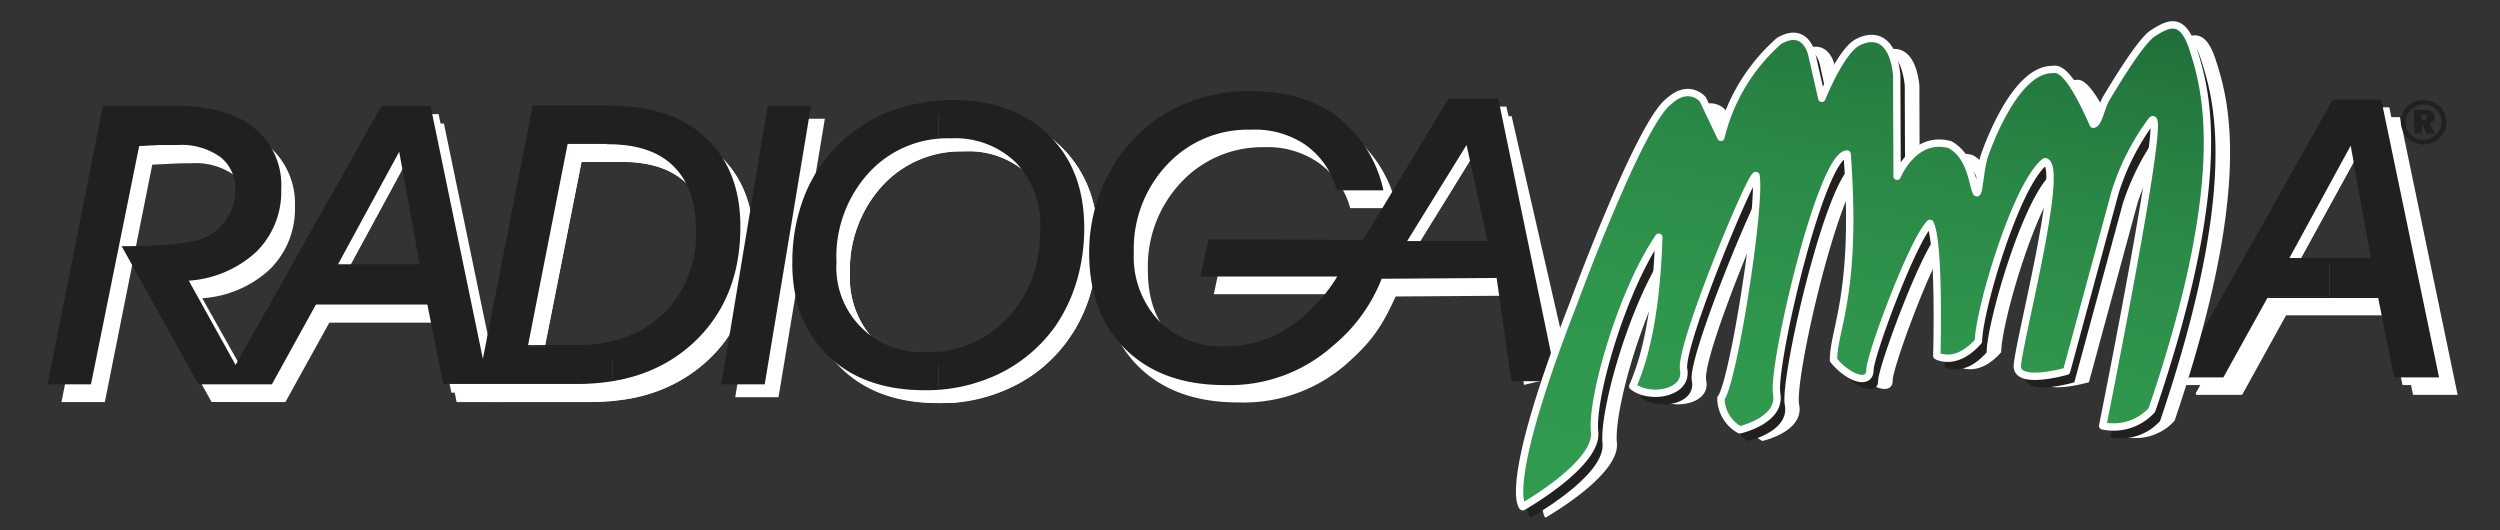 <svg id="Livello_1" data-name="Livello 1" xmlns="http://www.w3.org/2000/svg" xmlns:xlink="http://www.w3.org/1999/xlink" viewBox="0 0 330 70"><rect x="0" y="0" width="330" height="70" fill="#333333" stroke="none"/><defs><style>.cls-1,.cls-6{fill:#fff;}.cls-1,.cls-7{stroke:#fff;}.cls-1,.cls-3,.cls-4,.cls-5{stroke-miterlimit:3.86;}.cls-1,.cls-3,.cls-4{stroke-width:0.24px;}.cls-1,.cls-2,.cls-3,.cls-4,.cls-5,.cls-6,.cls-7{fill-rule:evenodd;}.cls-2,.cls-4{fill:#221f1f;}.cls-3,.cls-5{fill:none;}.cls-3,.cls-4,.cls-5{stroke:#221f1f;}.cls-5{stroke-width:0.24px;}.cls-7{stroke-linejoin:round;stroke-width:0.97px;fill:url(#linear-gradient);}</style><linearGradient id="linear-gradient" x1="241.5" y1="66.67" x2="256.51" y2="-8.25" gradientUnits="userSpaceOnUse"><stop offset="0" stop-color="#309a4f"/><stop offset="0.29" stop-color="#2f964d"/><stop offset="0.55" stop-color="#2b8b48"/><stop offset="0.81" stop-color="#24793f"/><stop offset="0.97" stop-color="#1e6937"/></linearGradient></defs><title>logo</title><path class="cls-1" d="M192.08,14.7l0.32-.51h6.34L206.48,48l-5.91,1.43-1.83-11.75-6.66.05V33h5.48l-2.85-13.12-2.63,4.27V14.7Zm-14,23,14-23v9.46L186.6,33h5.48v4.68l-7.63.05h-6.34Z"/><path class="cls-1" d="M178.81,39L193.1,15.46h6.34l7.74,33.77-5.91,1.43-1.83-11.75-14.29.1h-6.34Zm18.75-6-2.85-13.12L186.6,33h11Z"/><path class="cls-1" d="M178.59,38.71H160.37l1-4.68,24.77,0.1c-3.12,8.14-4.57,10.32-8.38,13.73A20.48,20.48,0,0,1,163.44,53c-5.48,0-9.83-1.53-13-4.63S145.65,41,145.65,35.7a22.3,22.3,0,0,1,1.56-8.24,20.75,20.75,0,0,1,4.4-6.82,19.39,19.39,0,0,1,6.83-4.58,21.58,21.58,0,0,1,8.43-1.57c4.57,0,8.38,1.07,11.29,3.25a16.57,16.57,0,0,1,6.07,9.61h-5.91a10.88,10.88,0,0,0-4.19-5.95,11.82,11.82,0,0,0-7.2-2.09A14.77,14.77,0,0,0,155.81,24a16.3,16.3,0,0,0-4.41,11.7c0,3.81,1.07,6.82,3.33,9.11a11.87,11.87,0,0,0,8.81,3.41,15.06,15.06,0,0,0,8.6-2.59A22.73,22.73,0,0,0,178.59,38.71Z"/><path class="cls-1" d="M125.66,15.13c0.64-.05,1.34-0.1,2-0.1,5.21,0,9.4,1.52,12.46,4.58s4.68,7.12,4.68,12.21a24.55,24.55,0,0,1-1,7,19.74,19.74,0,0,1-2.85,5.9,19.14,19.14,0,0,1-7.31,6.21,21.44,21.44,0,0,1-8,2.14V48.24a14,14,0,0,0,9.3-4.53c2.85-3,4.24-7,4.24-11.75A12.08,12.08,0,0,0,136,23.12a11.63,11.63,0,0,0-8.71-3.26c-0.54,0-1.07,0-1.61.05V15.13ZM106.48,36.44a23.78,23.78,0,0,1,1.61-8.9,19.18,19.18,0,0,1,4.68-6.92,20.68,20.68,0,0,1,6.72-4.17,22.12,22.12,0,0,1,6.18-1.32v4.78a14,14,0,0,0-9.3,4.53,16.6,16.6,0,0,0-4.3,11.8A12,12,0,0,0,115.35,45a11.62,11.62,0,0,0,8.65,3.3c0.59,0,1.13-.05,1.67-0.05V53c-0.59.05-1.18,0.05-1.83,0.05-5.26,0-9.46-1.48-12.63-4.53S106.48,41.53,106.48,36.44Z"/><path class="cls-1" d="M106.48,36.44a23.78,23.78,0,0,1,1.61-8.9,19.18,19.18,0,0,1,4.68-6.92,20.68,20.68,0,0,1,6.72-4.17A23.45,23.45,0,0,1,127.65,15c5.21,0,9.4,1.52,12.46,4.58s4.68,7.12,4.68,12.21a24.55,24.55,0,0,1-1,7,19.74,19.74,0,0,1-2.85,5.9,19.14,19.14,0,0,1-7.31,6.21,21.88,21.88,0,0,1-9.83,2.19c-5.26,0-9.46-1.48-12.63-4.53s-4.73-7-4.73-12.1h0Zm5.59-.2A12,12,0,0,0,115.35,45a11.62,11.62,0,0,0,8.65,3.3,14.33,14.33,0,0,0,11-4.58c2.85-3,4.24-7,4.24-11.75A12.08,12.08,0,0,0,136,23.12a11.63,11.63,0,0,0-8.71-3.26,14.29,14.29,0,0,0-10.91,4.58A16.6,16.6,0,0,0,112.07,36.24Z"/><path class="cls-1" d="M82.57,16.43c5.27,0.05,9.35,1.48,12.25,4.12,3.06,2.8,4.57,6.71,4.57,11.75,0,6.25-1.93,11.24-5.86,15a20.33,20.33,0,0,1-11,5.29v-5A14.38,14.38,0,0,0,93.8,32.75c0-3.71-1-6.56-3-8.54s-4.68-2.85-8.22-3V16.43ZM65,52.95l7.2-36.52H82.57v4.83H76.66l-5.32,26.8h6.61a21.86,21.86,0,0,0,4.62-.51v5a26.93,26.93,0,0,1-4.62.36H65Z"/><path class="cls-1" d="M65,52.95l7.2-36.52h9.89q8.22,0,12.73,4.12c3.06,2.8,4.57,6.71,4.57,11.75,0,6.25-1.93,11.24-5.86,15s-9.08,5.65-15.58,5.65H65ZM82.09,21.26H76.66l-5.32,26.8h6.61c4.73,0,8.6-1.42,11.5-4.22A14.72,14.72,0,0,0,93.8,32.75c0-3.71-1-6.56-3-8.54S85.9,21.26,82.09,21.26Z"/><path class="cls-1" d="M56.62,36.12l-2.8-15.36-2.74,5.09V16l0.43-.81H57.8l7.57,36.52H59.68L57.58,41.2h-6.5V36.12h5.54ZM51.08,25.84L45.49,36.12h5.59V41.2H42.7L36.9,51.68h-6L51.08,16v9.87Z"/><path class="cls-1" d="M56.62,36.12l-2.8-15.36L45.49,36.12H56.62Zm-25,16.83L52.21,16.43H58.5l7.57,36.52h-5.7l-2.1-10.48H43.4l-5.8,10.48h-6Z"/><path class="cls-1" d="M8.26,52.95l7.26-36.52H25c4.4,0,7.79.92,10.21,2.8a9.81,9.81,0,0,1,3.6,8A11.07,11.07,0,0,1,35.5,35.5a14.46,14.46,0,0,1-9,3.76l7.68,13.68H28L18,35h1c5.37-.05,8.76-0.46,10.15-1.27a7.57,7.57,0,0,0,2.79-2.64,6.44,6.44,0,0,0,1-3.56,5.56,5.56,0,0,0-2-4.53,8.85,8.85,0,0,0-5.64-1.57c-0.7,0-1.51,0-2.42.05L20,21.62,13.74,52.95H8.26Z"/><path class="cls-2" d="M80.8,50.25v-5a14.93,14.93,0,0,0,6.88-3.71A14.72,14.72,0,0,0,92,30.42c0-3.71-1-6.56-3-8.55C87.08,20,84.35,19,80.8,19V14.09c5.27,0.1,9.35,1.48,12.25,4.17s4.57,6.66,4.57,11.7c0,6.26-2,11.24-5.91,15A20,20,0,0,1,80.8,50.25ZM55.54,35L52.75,19.68,50,24.77V14.91l0.48-.81h6.29l7,33.82,6.66-33.82H80.8V19a1.71,1.71,0,0,0-.54-0.05H74.83l-5.27,26.8h6.61a19.33,19.33,0,0,0,4.62-.51v5a26.66,26.66,0,0,1-4.62.36H58.61l-2.1-10.48H50V35h5.59ZM50,24.77L44.42,35H50v5.08H41.63L35.82,50.61H26.26l-10-18h0.91c5.37-.05,8.81-0.46,10.21-1.27a7.16,7.16,0,0,0,2.8-2.65,6.87,6.87,0,0,0,1-3.56,5.39,5.39,0,0,0-2-4.48,8.92,8.92,0,0,0-5.7-1.63c-0.64,0-1.45,0-2.36,0l-2.85.15L11.91,50.61H6.43l7.25-36.52h9.51c4.41,0,7.85.92,10.21,2.85a9.49,9.49,0,0,1,3.6,8,11,11,0,0,1-3.28,8.24,14.47,14.47,0,0,1-9,3.76L31.1,48.42,50,14.91v9.87Z"/><path class="cls-3" d="M55.54,35L52.75,19.68,44.42,35H55.54Zm8.22,12.87,6.66-33.82h9.83c5.53,0,9.78,1.37,12.79,4.17s4.57,6.66,4.57,11.7c0,6.26-2,11.24-5.91,15s-9.08,5.64-15.53,5.64H58.61l-2.1-10.48H41.63L35.82,50.61H26.26l-10-18h0.91c5.37-.05,8.81-0.46,10.21-1.27a7.16,7.16,0,0,0,2.8-2.65,6.87,6.87,0,0,0,1-3.56,5.39,5.39,0,0,0-2-4.48,8.92,8.92,0,0,0-5.7-1.63c-0.64,0-1.45,0-2.36,0l-2.85.15L11.91,50.61H6.43l7.25-36.52h9.51c4.41,0,7.85.92,10.21,2.85a9.49,9.49,0,0,1,3.6,8,11,11,0,0,1-3.28,8.24,14.47,14.47,0,0,1-9,3.76L31.1,48.42,50.44,14.09h6.29l7,33.82h0Zm16.5-29H74.83l-5.27,26.8h6.61c4.73,0,8.6-1.42,11.5-4.22A14.72,14.72,0,0,0,92,30.42c0-3.71-1-6.56-3-8.55S84.08,18.92,80.26,18.92Z"/><polygon class="cls-1" points="97.19 52.31 103.26 15.79 108.74 15.79 102.66 52.31 97.19 52.31"/><polygon class="cls-4" points="95.36 50.61 101.43 14.09 106.91 14.09 100.84 50.61 95.36 50.61"/><path class="cls-2" d="M123.89,13.43c0.65-.05,1.29-0.1,2-0.1,5.21,0,9.35,1.53,12.47,4.58S143,25,143,30.11a24.54,24.54,0,0,1-1,7A21.12,21.12,0,0,1,139.2,43a19.58,19.58,0,0,1-7.31,6.2,21.38,21.38,0,0,1-8,2.14V46.54A13.85,13.85,0,0,0,133.13,42c2.85-3,4.3-6.92,4.3-11.75a12.07,12.07,0,0,0-3.22-8.85,11.62,11.62,0,0,0-8.7-3.26c-0.54,0-1.13,0-1.61.05V13.43ZM104.71,34.74a23.72,23.72,0,0,1,1.61-8.9A19.6,19.6,0,0,1,111,18.92a20.42,20.42,0,0,1,6.66-4.17,22.57,22.57,0,0,1,6.23-1.32v4.78a14,14,0,0,0-9.29,4.53,16.59,16.59,0,0,0-4.3,11.8,11.31,11.31,0,0,0,11.93,12.05c0.54,0,1.13,0,1.67-.05v4.78c-0.59.05-1.24,0.05-1.83,0.05-5.26,0-9.51-1.47-12.63-4.48S104.71,39.83,104.71,34.74Z"/><path class="cls-3" d="M104.71,34.74a23.72,23.72,0,0,1,1.61-8.9A19.6,19.6,0,0,1,111,18.92a20.42,20.42,0,0,1,6.66-4.17,23.92,23.92,0,0,1,8.22-1.42c5.21,0,9.35,1.53,12.47,4.58S143,25,143,30.11a24.54,24.54,0,0,1-1,7A21.12,21.12,0,0,1,139.2,43a19.58,19.58,0,0,1-7.31,6.2,22,22,0,0,1-9.83,2.19c-5.26,0-9.51-1.47-12.63-4.48s-4.73-7.07-4.73-12.16h0Zm5.59-.2a11.31,11.31,0,0,0,11.93,12.05A14.13,14.13,0,0,0,133.13,42c2.85-3,4.3-6.92,4.3-11.75a12.07,12.07,0,0,0-3.22-8.85,11.62,11.62,0,0,0-8.7-3.26,14.2,14.2,0,0,0-10.91,4.58A16.59,16.59,0,0,0,110.29,34.54Z"/><path class="cls-2" d="M191,13.63l0.27-.51h6.39l7.68,37.08H199.6l-1.94-13.63-6.66.05V31.94h5.48l-2.85-13.12L191,23.09V13.63ZM180,31.79l11-18.16v9.46l-5.48,8.85H191v4.68l-7.63.05H182.3a21.52,21.52,0,0,1-6.39,8.85,20.39,20.39,0,0,1-14.24,5.19c-5.53,0-9.83-1.58-13-4.68s-4.78-7.33-4.78-12.66a21.85,21.85,0,0,1,1.56-8.19,20.43,20.43,0,0,1,4.41-6.87,19.17,19.17,0,0,1,6.77-4.58A21.75,21.75,0,0,1,165,12.16c4.67,0,8.38,1.07,11.34,3.26A16.58,16.58,0,0,1,182.46,25h-5.91a10.87,10.87,0,0,0-4.19-6A12,12,0,0,0,165.1,17,14.67,14.67,0,0,0,154,21.62a16.34,16.34,0,0,0-4.46,11.7,12.53,12.53,0,0,0,3.33,9.1,11.8,11.8,0,0,0,8.87,3.41,14.87,14.87,0,0,0,8.54-2.59,21.48,21.48,0,0,0,6.45-6.86H158.6l1-4.68Z"/><path class="cls-5" d="M180,31.79l11.28-18.67h6.39l7.68,37.08H199.6l-1.94-13.63-14.29.1H182.3a21.52,21.52,0,0,1-6.39,8.85,20.39,20.39,0,0,1-14.24,5.19c-5.53,0-9.83-1.58-13-4.68s-4.78-7.33-4.78-12.66a21.85,21.85,0,0,1,1.56-8.19,20.43,20.43,0,0,1,4.41-6.87,19.17,19.17,0,0,1,6.77-4.58A21.75,21.75,0,0,1,165,12.16c4.67,0,8.38,1.07,11.34,3.26A16.58,16.58,0,0,1,182.46,25h-5.91a10.87,10.87,0,0,0-4.19-6A12,12,0,0,0,165.1,17,14.67,14.67,0,0,0,154,21.62a16.34,16.34,0,0,0-4.46,11.7,12.53,12.53,0,0,0,3.33,9.1,11.8,11.8,0,0,0,8.87,3.41,14.87,14.87,0,0,0,8.54-2.59,21.48,21.48,0,0,0,6.45-6.86H158.6l1-4.68L180,31.79h0Zm16.49,0.15-2.85-13.12-8.11,13.12h11Z"/><path class="cls-1" d="M308.57,15.11l0.49-.82h6.23l7.58,36.42h-5.64l-2.15-10.48h-6.5V35.15h5.59l-2.8-15.26L308.57,25V15.11Zm-20,35.6,20-35.6V25L303,35.15h5.53v5.08H300.3l-5.8,10.48h-6Z"/><path class="cls-1" d="M289.92,52l20.53-36.42h6.23L324.26,52h-5.64L316.47,41.5H301.69L295.89,52h-6Zm24.23-16.83-2.8-15.26L303,35.15h11.12Z"/><path class="cls-2" d="M320,15.87a0.29,0.29,0,0,0,.21-0.1,0.39,0.39,0,0,0,.1-0.25,0.44,0.44,0,0,0-.1-0.31,1.4,1.4,0,0,0-.21,0V14.5a2,2,0,0,1,1,.25,0.87,0.87,0,0,1,.38.71,0.63,0.63,0,0,1-.22.51,0.79,0.79,0,0,1-.48.3l0.75,1.38h-1.13L320,16.94V15.87h0Zm0,3.21a4.15,4.15,0,0,0,1.07-.26,2.52,2.52,0,0,0,1-.66,3,3,0,0,0,.64-0.92,2.38,2.38,0,0,0,.22-1.07,2.6,2.6,0,0,0-.22-1.12,3.2,3.2,0,0,0-.64-1,3.06,3.06,0,0,0-1-.61,2.5,2.5,0,0,0-1.07-.21v0.56a1.78,1.78,0,0,1,.86.21,1.74,1.74,0,0,1,.75.51,2.11,2.11,0,0,1,.48.71,1.81,1.81,0,0,1,.21.92,2.29,2.29,0,0,1-.16.86,3.57,3.57,0,0,1-.54.71,1.74,1.74,0,0,1-.75.51,1.77,1.77,0,0,1-.86.21v0.61Zm-0.22-4h-0.11v0.76H320v1.07l-0.27-.51h-0.05v1.22h-1V14.5H320v0.66a1.4,1.4,0,0,0-.22,0h0ZM320,13.28v0.56h-0.05A2.67,2.67,0,0,0,319,14a3.67,3.67,0,0,0-.75.51,3.22,3.22,0,0,0-.54.76,2.73,2.73,0,0,0-.16.92,2.44,2.44,0,0,0,.16.86,1.68,1.68,0,0,0,.54.71,1.73,1.73,0,0,0,.75.51,1.84,1.84,0,0,0,.91.21H320v0.61h-0.05a2.58,2.58,0,0,1-1.13-.26,3.09,3.09,0,0,1-1-.61,2.19,2.19,0,0,1-.64-1,2.57,2.57,0,0,1-.27-1.07,2.6,2.6,0,0,1,.27-1.12,1.94,1.94,0,0,1,.64-1,2.61,2.61,0,0,1,.91-0.61,3,3,0,0,1,1.18-.21H320Z"/><path class="cls-2" d="M307.55,14.09l0.48-.81h6.23l7.58,36.42h-5.69l-2.1-10.48h-6.5v-5h5.53l-2.74-15.31L307.55,24V14.09Zm-20,35.6,20-35.6V24L302,34.18h5.54v5h-8.33l-5.81,10.48h-5.91Z"/><path class="cls-3" d="M287.51,49.69L308,13.28h6.23l7.58,36.42h-5.69l-2.1-10.48H299.22l-5.81,10.48h-5.91Zm25.58-15.51-2.74-15.31L302,34.18h11.07Z"/><path class="cls-6" d="M210.57,41.58s8.83-23.85,12.64-26.75c2.64-2.39,4.44-.46,4.55-0.31l2.38,5a24.41,24.41,0,0,1,7.62-12.77c3.59-2,4.39,1.78,4.39,1.78l1.27,5.85s2.54-6.26,4.81-7.43,4.6-.46,5.13,4.32c0,2.6.05,13.38,0.05,13.38s2.22-5.49,7-4.17c2.59,1.47,2.91,4.48,3.38,6s0.48-2.39,1.16-4.43c0,0,3.7-11.49,8.94-11.49,0.53,0,1.85-.87,5.44,7.22,0.64-.05,1-2.19,1.75-3.46-0.74,1.22,4.18-7.32,6.13-8.59s3.86-2.24,5.29,2.24c1.59,5,5.13,16.38-5.45,47.56a6.88,6.88,0,0,1-6.56,2.14s8.73-43.08,6.51-40.28a33.26,33.26,0,0,0-4.86,9.46l-6.4,23.6s-6.45,1.88-6.45-.66,6.35-26.55,3.6-27c-3.86,3-8.73,19.84-8.73,23.7-3,3.41-5.55,1.93-5.55,1.93s0.48-15-.9-17.5c-2.22,2.24-7.88,17.45-7.88,19.33S247.11,51.5,245,49c0-4.17,3.12-8.75,1.8-27.21-3.49,0-10,28.08-9.31,31.64s-4.87,4.78-4.87,4.78a5,5,0,0,1-2.54-4.22c1.64-1.88,5.29-24.77,4.71-29.25,0-1.93-10.21,22.28-9.57,25.48s-4.55,4-6.71,2.24c0.84-1.93,3.07-7.37,3.43-19.68C217,40,213,54.19,213.43,58.47S204,68.33,204,68.33,201.05,66.1,210.57,41.58Z"/><path class="cls-2" d="M208.65,41.58s8.83-23.85,12.64-26.75c2.64-2.39,4.44-.46,4.55-0.31l2.38,5a24.42,24.42,0,0,1,7.61-12.77c3.6-2,4.39,1.78,4.39,1.78l1.27,5.85S244,8.17,246.3,7s4.6-.46,5.13,4.32c0,2.59.05,13.38,0.05,13.38s2.22-5.49,7-4.17c2.59,1.47,2.91,4.48,3.38,6s0.48-2.39,1.16-4.43c0,0,3.7-11.49,8.94-11.49,0.53,0,1.85-.87,5.45,7.22,0.63-.05.95-2.19,1.75-3.46-0.74,1.22,4.17-7.33,6.13-8.6s3.86-2.24,5.29,2.24c1.59,5,5.13,16.38-5.45,47.56a6.87,6.87,0,0,1-6.56,2.13s8.72-43.08,6.5-40.29a33.21,33.21,0,0,0-4.86,9.46l-6.4,23.6s-6.45,1.88-6.45-.66,6.35-26.55,3.6-27c-3.86,3-8.72,19.84-8.72,23.7-3,3.41-5.55,1.93-5.55,1.93s0.48-15-.9-17.49c-2.22,2.24-7.88,17.44-7.88,19.33s-2.7,1.27-4.81-1.27c0-4.17,3.12-8.75,1.8-27.21-3.49,0-10,28.07-9.31,31.63s-4.87,4.78-4.87,4.78a5,5,0,0,1-2.54-4.22c1.64-1.88,5.29-24.77,4.71-29.24,0-1.93-10.21,22.27-9.57,25.48s-4.55,4-6.71,2.24c0.84-1.93,3.06-7.38,3.44-19.68-5,7.27-8.94,21.46-8.52,25.74S202,68.34,202,68.34,199.13,66.1,208.65,41.58Z"/><path class="cls-7" d="M207.64,40.19s8.78-23.91,12.64-26.8c2.59-2.39,4.39-.41,4.5-0.26l2.38,5a24.67,24.67,0,0,1,7.67-12.72c3.54-2.08,4.33,1.78,4.33,1.78l1.32,5.8s2.49-6.26,4.76-7.42,4.65-.46,5.13,4.37c0,2.54.05,13.33,0.05,13.33s2.22-5.49,7-4.17c2.54,1.47,2.86,4.48,3.33,6s0.53-2.39,1.16-4.43c0,0,3.75-11.44,8.94-11.49,0.53,0,1.9-.87,5.45,7.22,0.69,0,1-2.14,1.75-3.46-0.68,1.22,4.18-7.33,6.13-8.55S288.07,2,289.5,6.52c1.58,5,5.18,16.38-5.45,47.6a6.82,6.82,0,0,1-6.5,2.09s8.67-43.08,6.45-40.28a31.74,31.74,0,0,0-4.81,9.46L272.79,49s-6.5,1.88-6.5-.66,6.35-26.55,3.65-27c-3.86,3-8.78,19.89-8.78,23.7-3,3.41-5.5,1.93-5.5,1.93s0.42-15-.9-17.49c-2.28,2.24-7.93,17.45-7.93,19.38s-2.7,1.22-4.81-1.32c0-4.17,3.17-8.75,1.8-27.21-3.44,0-9.94,28.07-9.3,31.63s-4.87,4.78-4.87,4.78a4.82,4.82,0,0,1-2.49-4.17c1.59-1.93,5.23-24.82,4.65-29.29,0-1.93-10.15,22.28-9.57,25.48s-4.55,4-6.72,2.23c0.84-1.93,3.07-7.37,3.44-19.68C214,38.56,210,52.75,210.49,57S201,66.89,201,66.89,198.12,64.65,207.64,40.19Z"/></svg>